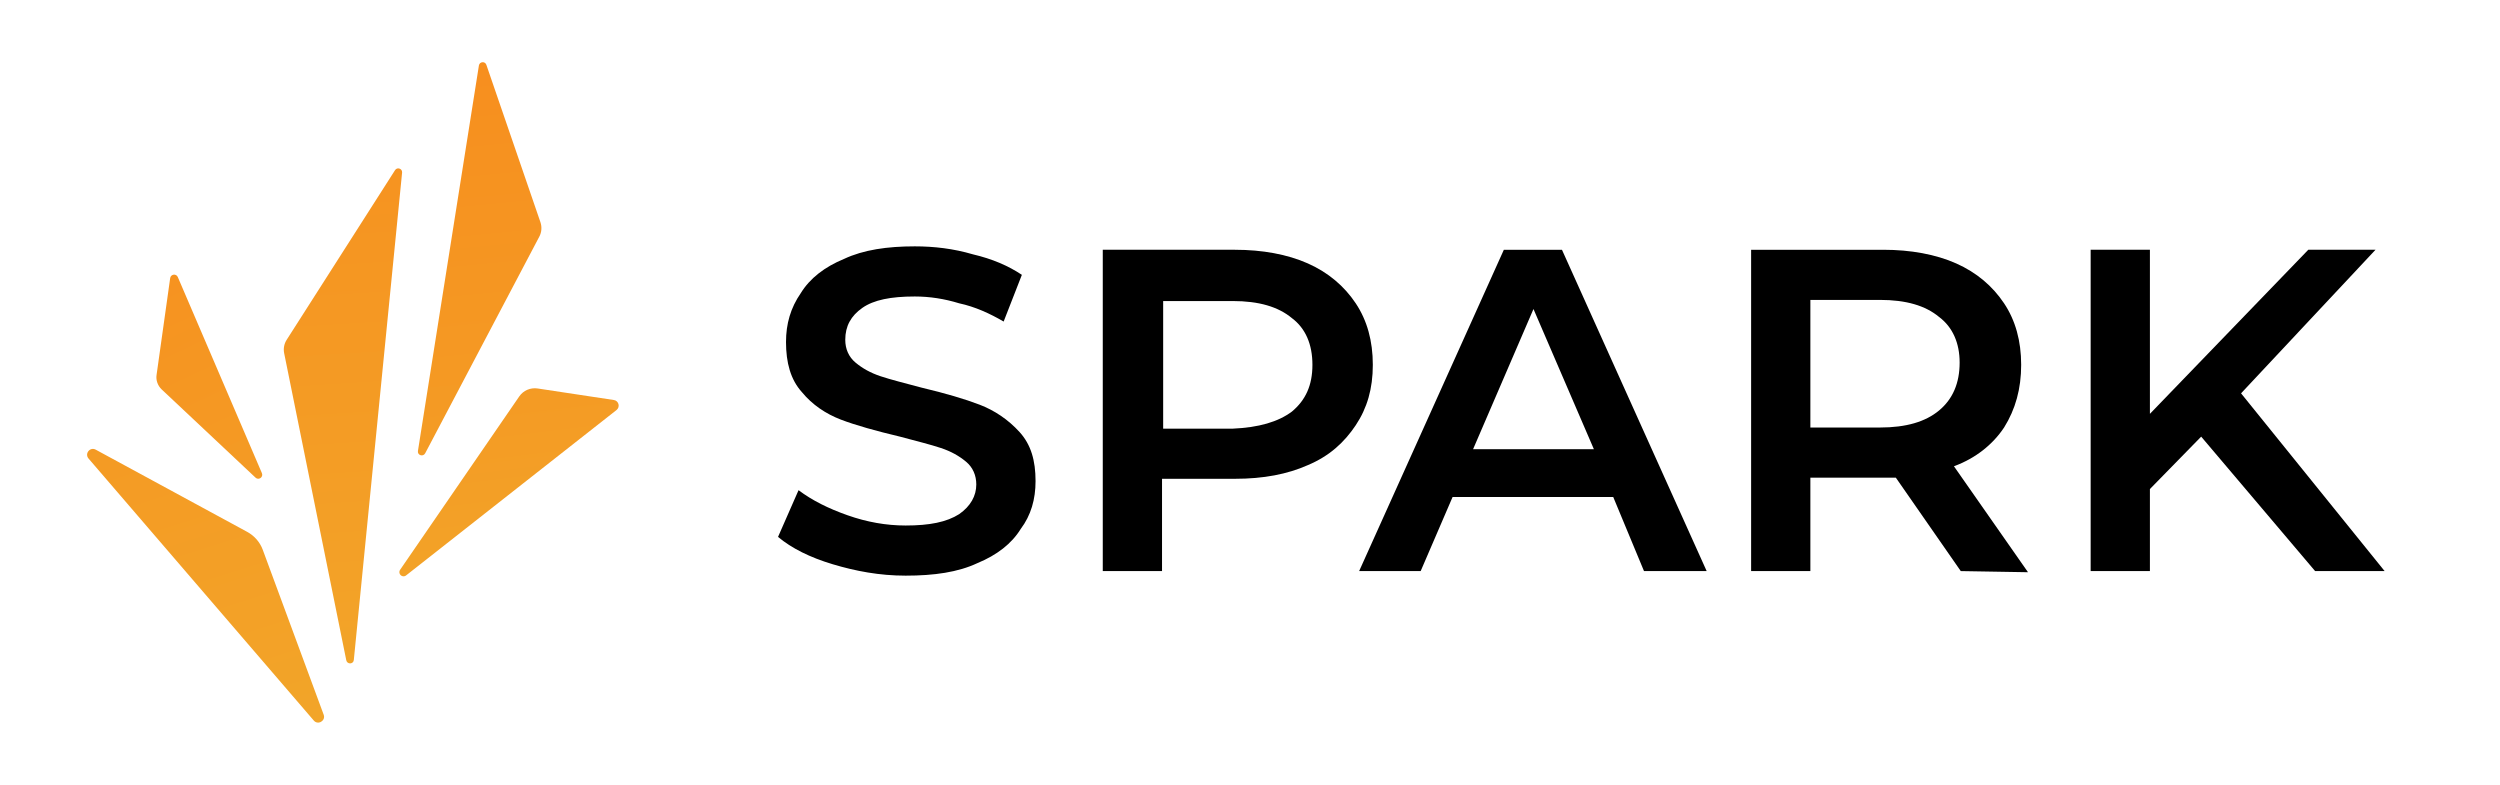 <svg width="3014" height="946" viewBox="0 0 3014 946" fill="none" xmlns="http://www.w3.org/2000/svg">
<path d="M378.264 868.644L106.764 552.844C101.664 546.944 108.564 538.344 115.464 542.144L298.064 641.244C306.664 645.944 313.364 653.544 316.764 662.744L390.264 861.744C392.864 868.944 383.364 874.644 378.264 868.644Z" fill="url(#paint0_linear_9744_25511)"/>
<path d="M417.465 796.045L342.565 425.745C341.465 420.245 342.565 414.445 345.565 409.745L476.265 205.145C478.865 201.045 485.265 203.245 484.765 208.145L426.565 795.645C426.165 800.945 418.565 801.245 417.465 796.045Z" fill="url(#paint1_linear_9744_25511)"/>
<path d="M482.364 686.944L626.064 477.844C630.964 470.744 639.564 467.044 648.164 468.344L740.064 482.244C745.964 483.144 747.964 490.644 743.264 494.344L489.564 693.744C485.064 697.244 479.164 691.744 482.364 686.944Z" fill="url(#paint2_linear_9744_25511)"/>
<path d="M503.864 543.645L577.364 78.945C578.164 74.144 584.764 73.544 586.364 78.144L651.564 267.944C653.464 273.644 653.064 279.844 650.264 285.144L512.564 546.544C510.064 551.145 502.964 548.845 503.864 543.645Z" fill="url(#paint3_linear_9744_25511)"/>
<path d="M188.764 451.945L205.164 335.245C205.864 330.445 212.464 329.545 214.364 334.045L315.764 570.445C317.764 575.245 311.864 579.445 308.064 575.845L194.864 469.445C190.164 464.945 187.764 458.345 188.764 451.945Z" fill="url(#paint4_linear_9744_25511)"/>
<path d="M1003.94 680.263C976.463 672.021 954.484 661.031 938 647.294L962.726 590.972C979.211 603.336 998.443 612.951 1021.8 621.193C1045.15 629.435 1068.5 633.557 1091.85 633.557C1120.7 633.557 1141.31 629.436 1156.42 619.82C1170.16 610.204 1177.02 597.841 1177.02 584.104C1177.02 573.114 1172.9 563.498 1164.66 556.63C1156.42 549.761 1146.8 544.266 1134.44 540.145C1122.08 536.024 1105.59 531.903 1084.99 526.408C1056.14 519.54 1031.41 512.671 1013.55 505.803C995.695 498.934 979.211 487.944 966.848 472.834C953.111 457.723 947.616 437.118 947.616 412.391C947.616 390.412 953.111 371.18 965.474 353.321C976.464 335.463 994.322 321.726 1017.67 312.11C1041.03 301.121 1069.88 297 1102.84 297C1126.2 297 1149.55 299.748 1172.9 306.616C1196.26 312.111 1215.49 320.353 1231.97 331.343L1209.99 387.664C1193.51 378.048 1175.65 369.806 1156.42 365.685C1138.56 360.19 1120.7 357.443 1102.84 357.443C1074 357.443 1053.39 361.564 1039.65 371.18C1025.92 380.796 1019.05 393.159 1019.05 409.644C1019.05 420.633 1023.17 430.249 1031.41 437.118C1039.65 443.986 1049.27 449.481 1061.63 453.602C1074 457.723 1090.48 461.844 1111.09 467.339C1139.93 474.208 1163.29 481.076 1181.14 487.945C1199 494.813 1215.49 505.802 1229.22 520.913C1242.96 536.024 1248.46 555.255 1248.46 579.982C1248.46 601.961 1242.96 621.193 1230.6 637.678C1219.61 655.536 1201.75 669.273 1178.4 678.889C1155.04 689.878 1126.2 694 1091.85 694C1060.26 694 1031.41 688.505 1003.94 680.263Z" fill="black"/>
<path d="M1576.77 317.602C1601.5 328.591 1620.73 345.076 1634.47 365.681C1648.2 386.287 1655.07 411.014 1655.07 439.862C1655.07 468.709 1648.2 492.062 1634.47 512.668C1620.73 533.273 1602.87 549.757 1576.77 560.747C1552.04 571.737 1523.2 577.232 1488.85 577.232H1400.94V688.501H1329.5V301.117H1488.85C1521.82 301.117 1552.04 306.612 1576.77 317.602ZM1557.54 496.183C1574.02 482.446 1582.26 464.588 1582.26 439.862C1582.26 415.135 1574.02 395.903 1557.54 383.539C1541.05 369.802 1517.7 362.934 1486.11 362.934H1402.31V516.788H1486.11C1517.7 515.415 1541.05 508.546 1557.54 496.183Z" fill="black"/>
<path d="M1944.92 599.213H1751.23L1712.76 688.504H1638.58L1813.04 301.12H1883.1L2057.56 688.504H1982.01L1944.92 599.213ZM1921.57 541.518L1848.76 372.553L1775.96 541.518H1921.57Z" fill="black"/>
<path d="M2363.91 688.504L2285.61 575.86C2282.86 575.86 2277.37 575.86 2270.5 575.86H2182.58V688.504H2111.15V301.12H2270.5C2303.47 301.12 2333.69 306.615 2358.42 317.605C2383.14 328.594 2402.37 345.079 2416.11 365.684C2429.85 386.29 2436.72 411.017 2436.72 439.864C2436.72 468.712 2429.85 493.439 2416.11 515.418C2402.37 536.024 2381.77 552.507 2355.67 562.123L2444.96 689.877L2363.91 688.504ZM2337.81 382.169C2321.33 368.432 2297.97 361.563 2266.38 361.563H2182.58V515.418H2266.38C2297.97 515.418 2321.33 508.549 2337.81 494.812C2354.29 481.075 2362.54 461.843 2362.54 437.117C2362.54 413.764 2354.29 394.532 2337.81 382.169Z" fill="black"/>
<path d="M2653.74 526.405L2591.93 589.594V688.501H2520.49V301.117H2591.93V498.931L2782.87 301.117H2863.92L2701.82 474.204L2874.91 688.501H2791.11L2653.74 526.405Z" fill="black"/>
<defs>
<linearGradient id="paint0_linear_9744_25511" x1="47.957" y1="75.704" x2="308.32" y2="896.97" gradientUnits="userSpaceOnUse">
<stop stop-color="#F78E1E"/>
<stop offset="1" stop-color="#F2A529"/>
</linearGradient>
<linearGradient id="paint1_linear_9744_25511" x1="394.623" y1="14.972" x2="446.471" y2="836.794" gradientUnits="userSpaceOnUse">
<stop stop-color="#F78E1E"/>
<stop offset="1" stop-color="#F2A529"/>
</linearGradient>
<linearGradient id="paint2_linear_9744_25511" x1="561.429" y1="166.536" x2="631.975" y2="737.77" gradientUnits="userSpaceOnUse">
<stop stop-color="#F78E1E"/>
<stop offset="1" stop-color="#F2A529"/>
</linearGradient>
<linearGradient id="paint3_linear_9744_25511" x1="543.675" y1="54.415" x2="622.784" y2="867.064" gradientUnits="userSpaceOnUse">
<stop stop-color="#F78E1E"/>
<stop offset="1" stop-color="#F2A529"/>
</linearGradient>
<linearGradient id="paint4_linear_9744_25511" x1="111.133" y1="207.156" x2="428.917" y2="873.708" gradientUnits="userSpaceOnUse">
<stop stop-color="#F78E1E"/>
<stop offset="1" stop-color="#F2A529"/>
</linearGradient>
</defs>
</svg>
